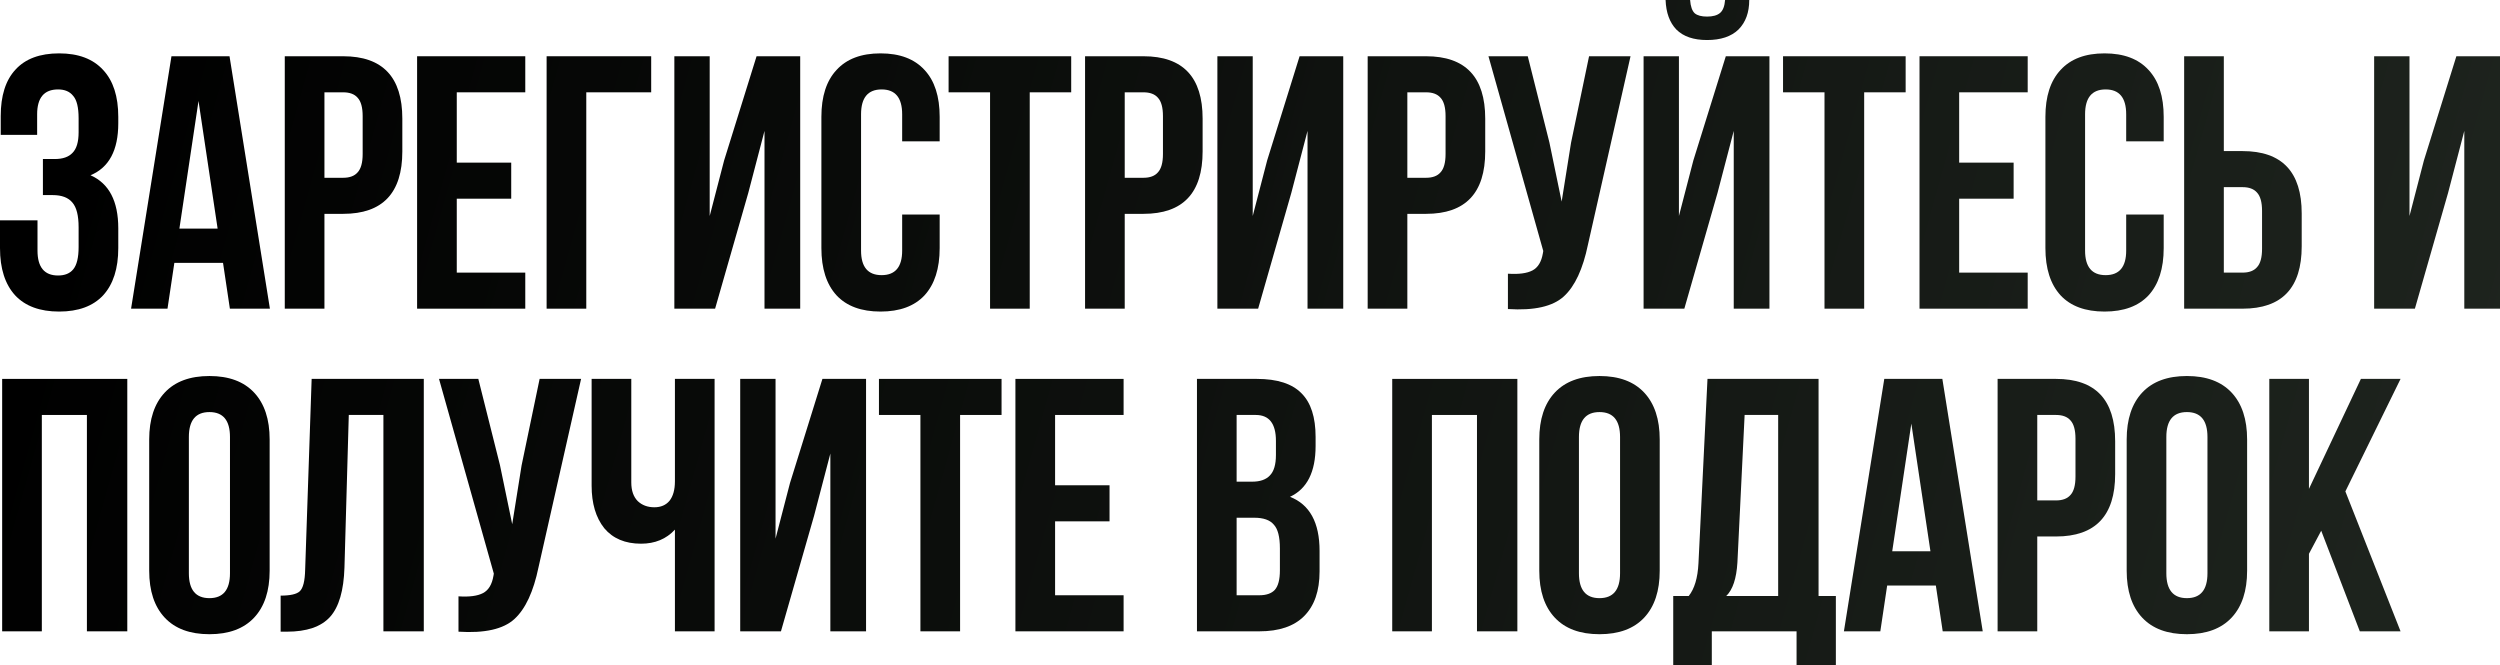 <?xml version="1.0" encoding="UTF-8"?> <svg xmlns="http://www.w3.org/2000/svg" viewBox="0 0 526.894 140.2" fill="none"> <path d="M497.347 133.056L489.214 111.852L486.629 116.716V133.056H478.271V79.856H486.629V103.036L497.575 79.856H505.936L494.305 103.568L505.936 133.056H497.347Z" fill="url(#paint0_linear_1_358)"></path> <path d="M456.573 92.092V120.82C456.573 124.316 458.018 126.064 460.905 126.064C463.794 126.064 465.239 124.316 465.239 120.82V92.092C465.239 88.596 463.794 86.848 460.905 86.848C458.018 86.848 456.573 88.596 456.573 92.092ZM448.215 120.288V92.624C448.215 88.368 449.302 85.075 451.481 82.744C453.661 80.413 456.8 79.248 460.905 79.248C465.009 79.248 468.151 80.413 470.33 82.744C472.507 85.075 473.597 88.368 473.597 92.624V120.288C473.597 124.544 472.507 127.837 470.33 130.168C468.151 132.499 465.009 133.664 460.905 133.664C456.8 133.664 453.661 132.499 451.481 130.168C449.302 127.837 448.215 124.544 448.215 120.288Z" fill="url(#paint1_linear_1_358)"></path> <path d="M433.32 79.856C441.631 79.856 445.785 84.239 445.785 93.004V99.92C445.785 108.685 441.631 113.068 433.32 113.068H429.368V133.056H421.01V79.856H433.32ZM433.32 87.456H429.368V105.468H433.32C434.69 105.468 435.702 105.088 436.362 104.328C437.069 103.568 437.424 102.276 437.424 100.452V92.472C437.424 90.648 437.069 89.356 436.362 88.596C435.702 87.836 434.69 87.456 433.32 87.456Z" fill="url(#paint2_linear_1_358)"></path> <path d="M409.365 79.856L417.876 133.056H409.44L407.995 123.404H397.735L396.293 133.056H388.617L397.127 79.856H409.365ZM402.829 89.28L398.8 116.184H406.855L402.829 89.28Z" fill="url(#paint3_linear_1_358)"></path> <path d="M386.922 140.2H378.639V133.056H360.777V140.2H352.646V125.608H355.913C357.131 124.088 357.815 121.783 357.965 118.692L359.867 79.856H383.275V125.608H386.922V140.2ZM367.693 87.456L366.174 118.54C365.971 121.935 365.186 124.291 363.819 125.608H374.762V87.456H367.693Z" fill="url(#paint4_linear_1_358)"></path> <path d="M332.773 92.092V120.82C332.773 124.316 334.218 126.064 337.105 126.064C339.994 126.064 341.439 124.316 341.439 120.82V92.092C341.439 88.596 339.994 86.848 337.105 86.848C334.218 86.848 332.773 88.596 332.773 92.092ZM324.415 120.288V92.624C324.415 88.368 325.502 85.075 327.681 82.744C329.861 80.413 333.003 79.248 337.105 79.248C341.209 79.248 344.351 80.413 346.53 82.744C348.707 85.075 349.797 88.368 349.797 92.624V120.288C349.797 124.544 348.707 127.837 346.53 130.168C344.351 132.499 341.209 133.664 337.105 133.664C333.003 133.664 329.861 132.499 327.681 130.168C325.502 127.837 324.415 124.544 324.415 120.288Z" fill="url(#paint5_linear_1_358)"></path> <path d="M301.784 87.456V133.056H293.423V79.856H319.796V133.056H311.285V87.456H301.784Z" fill="url(#paint6_linear_1_358)"></path> <path d="M264.884 79.856C269.191 79.856 272.333 80.869 274.307 82.896C276.284 84.872 277.272 87.937 277.272 92.092V93.992C277.272 99.464 275.474 103.036 271.875 104.708C276.032 106.329 278.109 110.129 278.109 116.108V120.44C278.109 124.544 277.019 127.685 274.84 129.864C272.713 131.992 269.571 133.056 265.417 133.056H252.269V79.856H264.884ZM264.352 109.116H260.627V125.456H265.417C266.886 125.456 267.976 125.076 268.683 124.316C269.393 123.505 269.748 122.137 269.748 120.212V115.576C269.748 113.144 269.318 111.472 268.456 110.56C267.646 109.597 266.279 109.116 264.352 109.116ZM264.657 87.456H260.627V101.516H263.897C265.569 101.516 266.809 101.085 267.621 100.224C268.481 99.363 268.913 97.919 268.913 95.892V92.928C268.913 89.28 267.494 87.456 264.657 87.456Z" fill="url(#paint7_linear_1_358)"></path> <path d="M222.367 87.456V102.276H233.843V109.876H222.367V125.456H236.807V133.056H214.007V79.856H236.807V87.456H222.367Z" fill="url(#paint8_linear_1_358)"></path> <path d="M185.245 87.456V79.856H211.085V87.456H202.345V133.056H193.985V87.456H185.245Z" fill="url(#paint9_linear_1_358)"></path> <path d="M171.584 108.66L164.592 133.056H156.004V79.856H163.452V113.524L166.492 101.82L173.332 79.856H182.528V133.056H175.004V95.588L171.584 108.66Z" fill="url(#paint10_linear_1_358)"></path> <path d="M142.245 79.856H150.605V133.056H142.245V111.624C140.421 113.6 138.039 114.588 135.101 114.588C131.757 114.588 129.173 113.499 127.349 111.32C125.575 109.091 124.689 106.101 124.689 102.352V79.856H133.049V101.668C133.049 103.391 133.505 104.708 134.417 105.62C135.329 106.481 136.494 106.912 137.913 106.912C139.281 106.912 140.345 106.456 141.105 105.544C141.865 104.581 142.245 103.213 142.245 101.44V79.856Z" fill="url(#paint11_linear_1_358)"></path> <path d="M122.469 79.856L113.501 119.528C112.437 124.696 110.74 128.344 108.409 130.472C106.079 132.6 102.152 133.487 96.629 133.132V125.684C98.909 125.836 100.632 125.608 101.797 125C102.962 124.392 103.697 123.176 104.001 121.352L104.077 120.896L92.525 79.856H100.809L105.369 98.02L107.953 110.484L109.929 98.096L113.729 79.856H122.469Z" fill="url(#paint12_linear_1_358)"></path> <path d="M59.146 133.132V125.532C61.173 125.532 62.516 125.228 63.174 124.62C63.884 123.961 64.264 122.441 64.314 120.06L65.682 79.856H89.318V133.056H80.806V87.456H73.51L72.598 119.604C72.446 124.468 71.433 127.939 69.558 130.016C67.684 132.093 64.644 133.132 60.438 133.132H59.146Z" fill="url(#paint13_linear_1_358)"></path> <path d="M39.805 92.092V120.82C39.805 124.316 41.249 126.064 44.138 126.064C47.026 126.064 48.469 124.316 48.469 120.82V92.092C48.469 88.596 47.026 86.848 44.138 86.848C41.249 86.848 39.805 88.596 39.805 92.092ZM31.446 120.288V92.624C31.446 88.368 32.535 85.075 34.714 82.744C36.892 80.413 40.034 79.248 44.138 79.248C48.242 79.248 51.383 80.413 53.561 82.744C55.74 85.075 56.83 88.368 56.83 92.624V120.288C56.83 124.544 55.74 127.837 53.561 130.168C51.383 132.499 48.242 133.664 44.138 133.664C40.034 133.664 36.892 132.499 34.714 130.168C32.535 127.837 31.446 124.544 31.446 120.288Z" fill="url(#paint14_linear_1_358)"></path> <path d="M8.816 87.456V133.056H0.456V79.856H26.828V133.056H18.316V87.456H8.816Z" fill="url(#paint15_linear_1_358)"></path> <path d="M515.949 40.66L508.957 65.056H500.369V11.856H507.818V45.524L510.857 33.82L517.698 11.856H526.894V65.056H519.37V27.588L515.949 40.66Z" fill="url(#paint16_linear_1_358)"></path> <path d="M472.64 65.056H460.327V11.856H468.688V31.844H472.64C480.948 31.844 485.102 36.227 485.102 44.992V51.908C485.102 60.673 480.948 65.056 472.64 65.056ZM468.688 57.456H472.64C474.007 57.456 475.022 57.076 475.679 56.316C476.389 55.556 476.744 54.264 476.744 52.44V44.46C476.744 42.636 476.389 41.344 475.679 40.584C475.022 39.824 474.007 39.444 472.64 39.444H468.688V57.456Z" fill="url(#paint17_linear_1_358)"></path> <path d="M448.11 45.22H456.016V52.288C456.016 56.595 454.951 59.913 452.824 62.244C450.694 64.524 447.605 65.664 443.551 65.664C439.496 65.664 436.407 64.524 434.28 62.244C432.15 59.913 431.086 56.595 431.086 52.288V24.624C431.086 20.317 432.15 17.024 434.28 14.744C436.407 12.413 439.496 11.248 443.551 11.248C447.605 11.248 450.694 12.413 452.824 14.744C454.951 17.024 456.016 20.317 456.016 24.624V29.792H448.11V24.092C448.11 20.596 446.667 18.848 443.778 18.848C440.891 18.848 439.446 20.596 439.446 24.092V52.82C439.446 56.265 440.891 57.988 443.778 57.988C446.667 57.988 448.11 56.265 448.11 52.82V45.22Z" fill="url(#paint18_linear_1_358)"></path> <path d="M412.909 19.456V34.276H424.387V41.876H412.909V57.456H427.351V65.056H404.551V11.856H427.351V19.456H412.909Z" fill="url(#paint19_linear_1_358)"></path> <path d="M375.789 19.456V11.856H401.629V19.456H392.888V65.056H384.527V19.456H375.789Z" fill="url(#paint20_linear_1_358)"></path> <path d="M354.986 65.056H346.398V11.856H353.846V45.524L356.886 33.82L363.727 11.856H372.922V65.056H365.399V27.588L361.98 40.66L354.986 65.056ZM363.574 0C363.474 1.317 363.119 2.229 362.509 2.736C361.902 3.243 360.99 3.496 359.775 3.496C358.61 3.496 357.748 3.268 357.191 2.812C356.633 2.305 356.303 1.368 356.203 0H351.034C351.137 2.685 351.897 4.763 353.314 6.232C354.783 7.701 356.938 8.436 359.775 8.436C362.662 8.436 364.866 7.701 366.386 6.232C367.906 4.712 368.666 2.635 368.666 0H363.574Z" fill="url(#paint21_linear_1_358)"></path> <path d="M343.648 11.856L334.68 51.528C333.615 56.696 331.918 60.344 329.586 62.472C327.257 64.6 323.33 65.487 317.806 65.132V57.684C320.088 57.836 321.81 57.608 322.975 57C324.14 56.392 324.875 55.176 325.179 53.352L325.254 52.896L313.704 11.856H321.988L326.547 30.02L329.131 42.484L331.108 30.096L334.907 11.856H343.648Z" fill="url(#paint22_linear_1_358)"></path> <path d="M300.559 11.856C308.868 11.856 313.022 16.239 313.022 25.004V31.92C313.022 40.685 308.868 45.068 300.559 45.068H296.608V65.056H288.247V11.856H300.559ZM300.559 19.456H296.608V37.468H300.559C301.927 37.468 302.939 37.088 303.599 36.328C304.309 35.568 304.664 34.276 304.664 32.452V24.472C304.664 22.648 304.309 21.356 303.599 20.596C302.939 19.836 301.927 19.456 300.559 19.456Z" fill="url(#paint23_linear_1_358)"></path> <path d="M272.153 40.66L265.162 65.056H256.573V11.856H264.022V45.524L267.061 33.82L273.9 11.856H283.098V65.056H275.572V27.588L272.153 40.66Z" fill="url(#paint24_linear_1_358)"></path> <path d="M240.997 11.856C249.306 11.856 253.461 16.239 253.461 25.004V31.92C253.461 40.685 249.306 45.068 240.997 45.068H237.044V65.056H228.685V11.856H240.997ZM240.997 19.456H237.044V37.468H240.997C242.365 37.468 243.378 37.088 244.037 36.328C244.746 35.568 245.101 34.276 245.101 32.452V24.472C245.101 22.648 244.746 21.356 244.037 20.596C243.378 19.836 242.365 19.456 240.997 19.456Z" fill="url(#paint25_linear_1_358)"></path> <path d="M199.923 19.456V11.856H225.763V19.456H217.023V65.056H208.663V19.456H199.923Z" fill="url(#paint26_linear_1_358)"></path> <path d="M190.138 45.22H198.042V52.288C198.042 56.595 196.978 59.913 194.85 62.244C192.722 64.524 189.632 65.664 185.578 65.664C181.525 65.664 178.434 64.524 176.306 62.244C174.178 59.913 173.114 56.595 173.114 52.288V24.624C173.114 20.317 174.178 17.024 176.306 14.744C178.434 12.413 181.525 11.248 185.578 11.248C189.632 11.248 192.722 12.413 194.85 14.744C196.978 17.024 198.042 20.317 198.042 24.624V29.792H190.138V24.092C190.138 20.596 188.694 18.848 185.806 18.848C182.918 18.848 181.474 20.596 181.474 24.092V52.82C181.474 56.265 182.918 57.988 185.806 57.988C188.694 57.988 190.138 56.265 190.138 52.82V45.22Z" fill="url(#paint27_linear_1_358)"></path> <path d="M157.705 40.66L150.713 65.056H142.125V11.856H149.573V45.524L152.613 33.82L159.453 11.856H168.649V65.056H161.125V27.588L157.705 40.66Z" fill="url(#paint28_linear_1_358)"></path> <path d="M123.563 65.056H115.203V11.856H137.243V19.456H123.563V65.056Z" fill="url(#paint29_linear_1_358)"></path> <path d="M96.267 19.456V34.276H107.743V41.876H96.267V57.456H110.706V65.056H87.907V11.856H110.706V19.456H96.267Z" fill="url(#paint30_linear_1_358)"></path> <path d="M72.33 11.856C80.639 11.856 84.794 16.239 84.794 25.004V31.92C84.794 40.685 80.639 45.068 72.33 45.068H68.378V65.056H60.018V11.856H72.33ZM72.33 19.456H68.378V37.468H72.33C73.698 37.468 74.711 37.088 75.37 36.328C76.079 35.568 76.434 34.276 76.434 32.452V24.472C76.434 22.648 76.079 21.356 75.37 20.596C74.711 19.836 73.698 19.456 72.33 19.456Z" fill="url(#paint31_linear_1_358)"></path> <path d="M48.373 11.856L56.885 65.056H48.449L47.005 55.404H36.745L35.301 65.056H27.625L36.137 11.856H48.373ZM41.837 21.28L37.809 48.184H45.865L41.837 21.28Z" fill="url(#paint32_linear_1_358)"></path> <path d="M16.568 27.892V24.928C16.568 22.648 16.188 21.077 15.428 20.216C14.719 19.304 13.655 18.848 12.236 18.848C9.297 18.848 7.828 20.596 7.828 24.092V28.424H0.152V24.472C0.152 20.165 1.191 16.897 3.268 14.668C5.345 12.388 8.411 11.248 12.464 11.248C16.517 11.248 19.608 12.413 21.736 14.744C23.864 17.024 24.928 20.317 24.928 24.624V25.992C24.928 31.667 22.977 35.315 19.076 36.936C22.977 38.659 24.928 42.383 24.928 48.108V52.288C24.928 56.595 23.864 59.913 21.736 62.244C19.608 64.524 16.517 65.664 12.464 65.664C8.411 65.664 5.32 64.524 3.192 62.244C1.064 59.913 0 56.595 0 52.288V46.436H7.904V52.82C7.904 56.316 9.348 58.064 12.236 58.064C13.655 58.064 14.719 57.633 15.428 56.772C16.188 55.86 16.568 54.289 16.568 52.06V47.88C16.568 45.448 16.137 43.725 15.276 42.712C14.415 41.648 13.021 41.116 11.096 41.116H9.044V33.516H11.552C13.224 33.516 14.465 33.085 15.276 32.224C16.137 31.363 16.568 29.919 16.568 27.892Z" fill="url(#paint33_linear_1_358)"></path> <defs> <linearGradient id="paint0_linear_1_358" x1="11.666" y1="48.234" x2="2194.67" y2="658.972" gradientUnits="userSpaceOnUse"> <stop></stop> <stop offset="0.335" stop-color="#2D362D"></stop> <stop offset="0.615"></stop> <stop offset="1" stop-color="#343E35"></stop> </linearGradient> <linearGradient id="paint1_linear_1_358" x1="11.666" y1="48.234" x2="2194.67" y2="658.972" gradientUnits="userSpaceOnUse"> <stop></stop> <stop offset="0.335" stop-color="#2D362D"></stop> <stop offset="0.615"></stop> <stop offset="1" stop-color="#343E35"></stop> </linearGradient> <linearGradient id="paint2_linear_1_358" x1="11.666" y1="48.234" x2="2194.67" y2="658.972" gradientUnits="userSpaceOnUse"> <stop></stop> <stop offset="0.335" stop-color="#2D362D"></stop> <stop offset="0.615"></stop> <stop offset="1" stop-color="#343E35"></stop> </linearGradient> <linearGradient id="paint3_linear_1_358" x1="11.666" y1="48.234" x2="2194.67" y2="658.972" gradientUnits="userSpaceOnUse"> <stop></stop> <stop offset="0.335" stop-color="#2D362D"></stop> <stop offset="0.615"></stop> <stop offset="1" stop-color="#343E35"></stop> </linearGradient> <linearGradient id="paint4_linear_1_358" x1="11.666" y1="48.234" x2="2194.67" y2="658.972" gradientUnits="userSpaceOnUse"> <stop></stop> <stop offset="0.335" stop-color="#2D362D"></stop> <stop offset="0.615"></stop> <stop offset="1" stop-color="#343E35"></stop> </linearGradient> <linearGradient id="paint5_linear_1_358" x1="11.666" y1="48.234" x2="2194.67" y2="658.972" gradientUnits="userSpaceOnUse"> <stop></stop> <stop offset="0.335" stop-color="#2D362D"></stop> <stop offset="0.615"></stop> <stop offset="1" stop-color="#343E35"></stop> </linearGradient> <linearGradient id="paint6_linear_1_358" x1="11.666" y1="48.234" x2="2194.67" y2="658.972" gradientUnits="userSpaceOnUse"> <stop></stop> <stop offset="0.335" stop-color="#2D362D"></stop> <stop offset="0.615"></stop> <stop offset="1" stop-color="#343E35"></stop> </linearGradient> <linearGradient id="paint7_linear_1_358" x1="11.666" y1="48.234" x2="2194.67" y2="658.972" gradientUnits="userSpaceOnUse"> <stop></stop> <stop offset="0.335" stop-color="#2D362D"></stop> <stop offset="0.615"></stop> <stop offset="1" stop-color="#343E35"></stop> </linearGradient> <linearGradient id="paint8_linear_1_358" x1="11.666" y1="48.234" x2="2194.67" y2="658.972" gradientUnits="userSpaceOnUse"> <stop></stop> <stop offset="0.335" stop-color="#2D362D"></stop> <stop offset="0.615"></stop> <stop offset="1" stop-color="#343E35"></stop> </linearGradient> <linearGradient id="paint9_linear_1_358" x1="11.666" y1="48.234" x2="2194.67" y2="658.972" gradientUnits="userSpaceOnUse"> <stop></stop> <stop offset="0.335" stop-color="#2D362D"></stop> <stop offset="0.615"></stop> <stop offset="1" stop-color="#343E35"></stop> </linearGradient> <linearGradient id="paint10_linear_1_358" x1="11.666" y1="48.234" x2="2194.67" y2="658.972" gradientUnits="userSpaceOnUse"> <stop></stop> <stop offset="0.335" stop-color="#2D362D"></stop> <stop offset="0.615"></stop> <stop offset="1" stop-color="#343E35"></stop> </linearGradient> <linearGradient id="paint11_linear_1_358" x1="11.666" y1="48.234" x2="2194.67" y2="658.972" gradientUnits="userSpaceOnUse"> <stop></stop> <stop offset="0.335" stop-color="#2D362D"></stop> <stop offset="0.615"></stop> <stop offset="1" stop-color="#343E35"></stop> </linearGradient> <linearGradient id="paint12_linear_1_358" x1="11.666" y1="48.234" x2="2194.67" y2="658.972" gradientUnits="userSpaceOnUse"> <stop></stop> <stop offset="0.335" stop-color="#2D362D"></stop> <stop offset="0.615"></stop> <stop offset="1" stop-color="#343E35"></stop> </linearGradient> <linearGradient id="paint13_linear_1_358" x1="11.666" y1="48.234" x2="2194.67" y2="658.972" gradientUnits="userSpaceOnUse"> <stop></stop> <stop offset="0.335" stop-color="#2D362D"></stop> <stop offset="0.615"></stop> <stop offset="1" stop-color="#343E35"></stop> </linearGradient> <linearGradient id="paint14_linear_1_358" x1="11.666" y1="48.234" x2="2194.67" y2="658.972" gradientUnits="userSpaceOnUse"> <stop></stop> <stop offset="0.335" stop-color="#2D362D"></stop> <stop offset="0.615"></stop> <stop offset="1" stop-color="#343E35"></stop> </linearGradient> <linearGradient id="paint15_linear_1_358" x1="11.666" y1="48.234" x2="2194.67" y2="658.972" gradientUnits="userSpaceOnUse"> <stop></stop> <stop offset="0.335" stop-color="#2D362D"></stop> <stop offset="0.615"></stop> <stop offset="1" stop-color="#343E35"></stop> </linearGradient> <linearGradient id="paint16_linear_1_358" x1="11.666" y1="48.234" x2="2194.67" y2="658.972" gradientUnits="userSpaceOnUse"> <stop></stop> <stop offset="0.335" stop-color="#2D362D"></stop> <stop offset="0.615"></stop> <stop offset="1" stop-color="#343E35"></stop> </linearGradient> <linearGradient id="paint17_linear_1_358" x1="11.666" y1="48.234" x2="2194.67" y2="658.972" gradientUnits="userSpaceOnUse"> <stop></stop> <stop offset="0.335" stop-color="#2D362D"></stop> <stop offset="0.615"></stop> <stop offset="1" stop-color="#343E35"></stop> </linearGradient> <linearGradient id="paint18_linear_1_358" x1="11.666" y1="48.234" x2="2194.67" y2="658.972" gradientUnits="userSpaceOnUse"> <stop></stop> <stop offset="0.335" stop-color="#2D362D"></stop> <stop offset="0.615"></stop> <stop offset="1" stop-color="#343E35"></stop> </linearGradient> <linearGradient id="paint19_linear_1_358" x1="11.666" y1="48.234" x2="2194.67" y2="658.972" gradientUnits="userSpaceOnUse"> <stop></stop> <stop offset="0.335" stop-color="#2D362D"></stop> <stop offset="0.615"></stop> <stop offset="1" stop-color="#343E35"></stop> </linearGradient> <linearGradient id="paint20_linear_1_358" x1="11.666" y1="48.234" x2="2194.67" y2="658.972" gradientUnits="userSpaceOnUse"> <stop></stop> <stop offset="0.335" stop-color="#2D362D"></stop> <stop offset="0.615"></stop> <stop offset="1" stop-color="#343E35"></stop> </linearGradient> <linearGradient id="paint21_linear_1_358" x1="11.666" y1="48.234" x2="2194.67" y2="658.972" gradientUnits="userSpaceOnUse"> <stop></stop> <stop offset="0.335" stop-color="#2D362D"></stop> <stop offset="0.615"></stop> <stop offset="1" stop-color="#343E35"></stop> </linearGradient> <linearGradient id="paint22_linear_1_358" x1="11.666" y1="48.234" x2="2194.67" y2="658.972" gradientUnits="userSpaceOnUse"> <stop></stop> <stop offset="0.335" stop-color="#2D362D"></stop> <stop offset="0.615"></stop> <stop offset="1" stop-color="#343E35"></stop> </linearGradient> <linearGradient id="paint23_linear_1_358" x1="11.666" y1="48.234" x2="2194.67" y2="658.972" gradientUnits="userSpaceOnUse"> <stop></stop> <stop offset="0.335" stop-color="#2D362D"></stop> <stop offset="0.615"></stop> <stop offset="1" stop-color="#343E35"></stop> </linearGradient> <linearGradient id="paint24_linear_1_358" x1="11.666" y1="48.234" x2="2194.67" y2="658.972" gradientUnits="userSpaceOnUse"> <stop></stop> <stop offset="0.335" stop-color="#2D362D"></stop> <stop offset="0.615"></stop> <stop offset="1" stop-color="#343E35"></stop> </linearGradient> <linearGradient id="paint25_linear_1_358" x1="11.666" y1="48.234" x2="2194.67" y2="658.972" gradientUnits="userSpaceOnUse"> <stop></stop> <stop offset="0.335" stop-color="#2D362D"></stop> <stop offset="0.615"></stop> <stop offset="1" stop-color="#343E35"></stop> </linearGradient> <linearGradient id="paint26_linear_1_358" x1="11.666" y1="48.234" x2="2194.67" y2="658.972" gradientUnits="userSpaceOnUse"> <stop></stop> <stop offset="0.335" stop-color="#2D362D"></stop> <stop offset="0.615"></stop> <stop offset="1" stop-color="#343E35"></stop> </linearGradient> <linearGradient id="paint27_linear_1_358" x1="11.666" y1="48.234" x2="2194.67" y2="658.972" gradientUnits="userSpaceOnUse"> <stop></stop> <stop offset="0.335" stop-color="#2D362D"></stop> <stop offset="0.615"></stop> <stop offset="1" stop-color="#343E35"></stop> </linearGradient> <linearGradient id="paint28_linear_1_358" x1="11.666" y1="48.234" x2="2194.67" y2="658.972" gradientUnits="userSpaceOnUse"> <stop></stop> <stop offset="0.335" stop-color="#2D362D"></stop> <stop offset="0.615"></stop> <stop offset="1" stop-color="#343E35"></stop> </linearGradient> <linearGradient id="paint29_linear_1_358" x1="11.666" y1="48.234" x2="2194.67" y2="658.972" gradientUnits="userSpaceOnUse"> <stop></stop> <stop offset="0.335" stop-color="#2D362D"></stop> <stop offset="0.615"></stop> <stop offset="1" stop-color="#343E35"></stop> </linearGradient> <linearGradient id="paint30_linear_1_358" x1="11.666" y1="48.234" x2="2194.67" y2="658.972" gradientUnits="userSpaceOnUse"> <stop></stop> <stop offset="0.335" stop-color="#2D362D"></stop> <stop offset="0.615"></stop> <stop offset="1" stop-color="#343E35"></stop> </linearGradient> <linearGradient id="paint31_linear_1_358" x1="11.666" y1="48.234" x2="2194.67" y2="658.972" gradientUnits="userSpaceOnUse"> <stop></stop> <stop offset="0.335" stop-color="#2D362D"></stop> <stop offset="0.615"></stop> <stop offset="1" stop-color="#343E35"></stop> </linearGradient> <linearGradient id="paint32_linear_1_358" x1="11.666" y1="48.234" x2="2194.67" y2="658.972" gradientUnits="userSpaceOnUse"> <stop></stop> <stop offset="0.335" stop-color="#2D362D"></stop> <stop offset="0.615"></stop> <stop offset="1" stop-color="#343E35"></stop> </linearGradient> <linearGradient id="paint33_linear_1_358" x1="11.666" y1="48.234" x2="2194.67" y2="658.972" gradientUnits="userSpaceOnUse"> <stop></stop> <stop offset="0.335" stop-color="#2D362D"></stop> <stop offset="0.615"></stop> <stop offset="1" stop-color="#343E35"></stop> </linearGradient> </defs> </svg> 